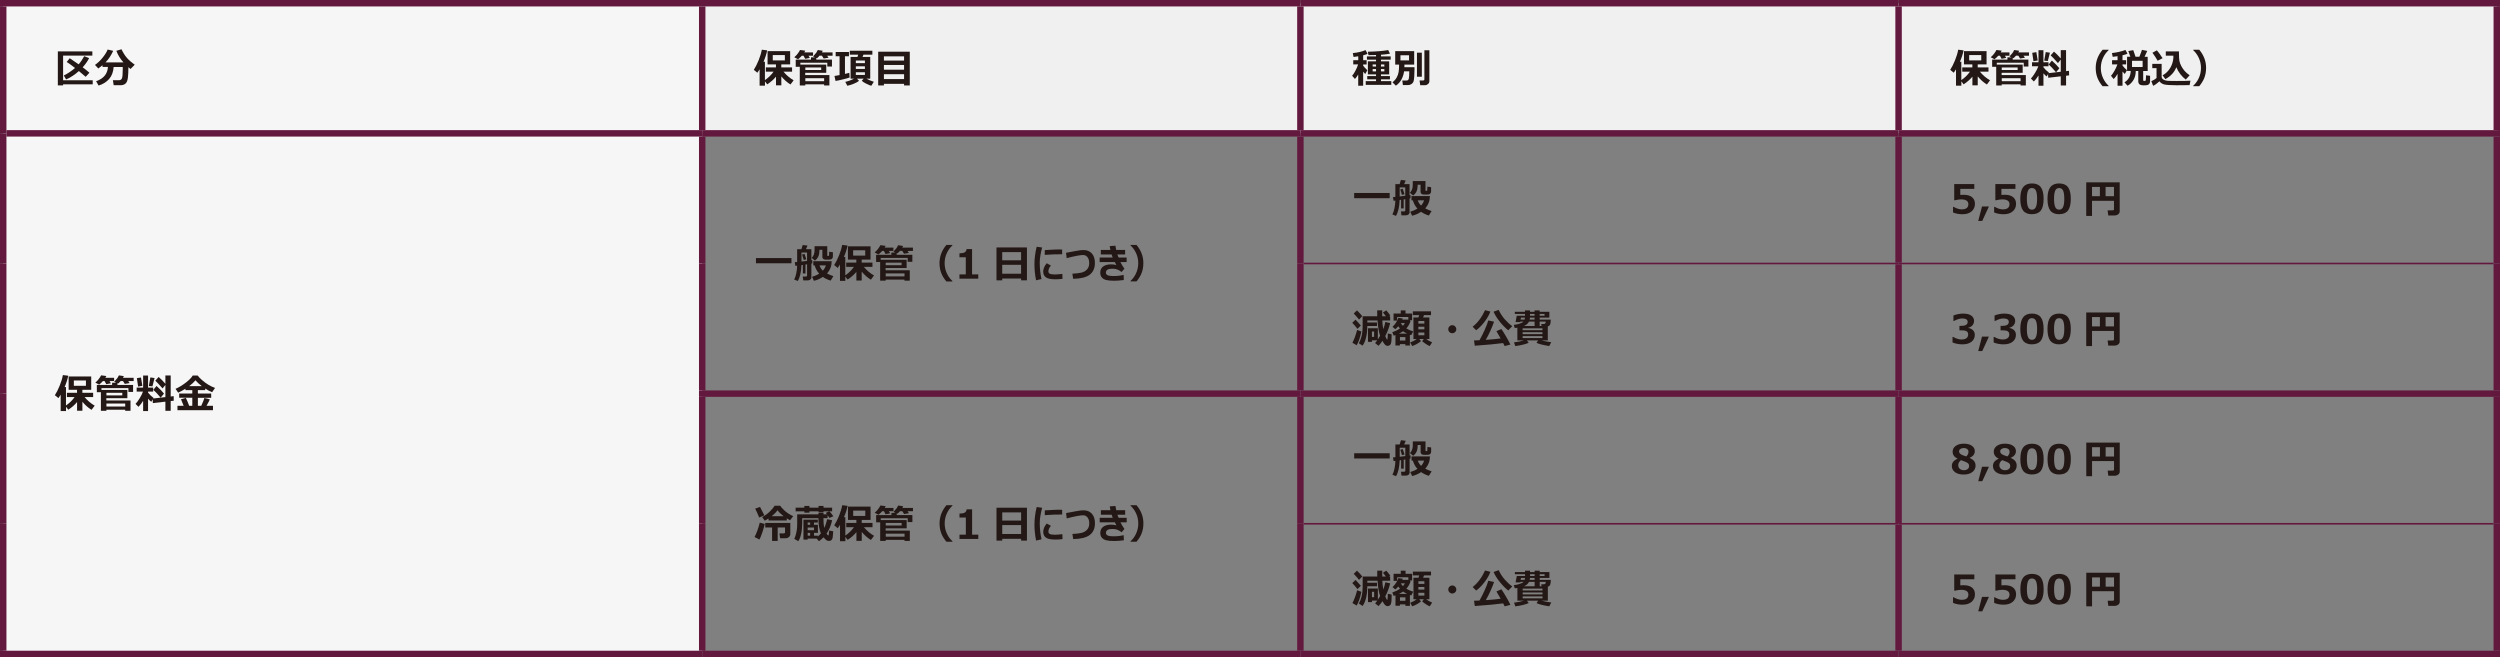 <?xml version="1.0" encoding="UTF-8"?><svg id="_レイヤー_1" xmlns="http://www.w3.org/2000/svg" viewBox="0 0 1102.68 289.84"><rect x="0" y="0" width="1102.68" height="289.84" fill="#808080" stroke="none"/><defs><style>.cls-1{fill:#f0f0f0;}.cls-2{fill:#f6f6f6;}.cls-3{stroke-width:2.84px;}.cls-3,.cls-4{fill:none;stroke:#63183d;stroke-miterlimit:10;}.cls-4{stroke-width:.71px;}.cls-5{fill:#231815;}</style></defs><path class="cls-2" d="M1.42,58.82H309.72v229.61H1.42V58.82ZM1.42,1.42H309.72V58.82H1.42V1.42Z"/><path class="cls-1" d="M837.41,1.42h263.85V58.82h-263.85V1.42Zm-263.85,0h263.85V58.82h-263.85V1.42Zm-263.85,0h263.85V58.82H309.72V1.42Z"/><line class="cls-3" x1="0" y1="1.42" x2="308.3" y2="1.42"/><line class="cls-3" x1="1.42" y1="58.82" x2="1.42" y2="2.84"/><line class="cls-3" x1="308.3" y1="1.42" x2="573.57" y2="1.42"/><line class="cls-3" x1="309.72" y1="57.4" x2="309.72" y2="2.83"/><line class="cls-3" x1="573.57" y1="1.42" x2="837.41" y2="1.42"/><line class="cls-3" x1="573.57" y1="57.4" x2="573.57" y2="2.83"/><line class="cls-3" x1="837.41" y1="1.42" x2="1102.68" y2="1.42"/><line class="cls-3" x1="837.41" y1="57.4" x2="837.41" y2="2.83"/><line class="cls-3" x1="1101.26" y1="57.4" x2="1101.26" y2="2.83"/><line class="cls-3" x1="309.72" y1="116.22" x2="309.72" y2="60.24"/><line class="cls-3" x1="309.72" y1="172.2" x2="309.72" y2="116.22"/><line class="cls-3" x1="309.72" y1="231.02" x2="309.72" y2="175.04"/><line class="cls-3" x1="309.72" y1="287.01" x2="309.72" y2="231.02"/><line class="cls-3" x1="573.57" y1="116.22" x2="573.57" y2="60.24"/><line class="cls-3" x1="837.41" y1="115.87" x2="837.41" y2="60.24"/><line class="cls-3" x1="573.57" y1="172.2" x2="573.57" y2="116.22"/><line class="cls-3" x1="837.41" y1="172.2" x2="837.41" y2="116.57"/><line class="cls-3" x1="573.57" y1="231.02" x2="573.57" y2="175.04"/><line class="cls-3" x1="837.41" y1="230.67" x2="837.41" y2="175.04"/><line class="cls-3" x1="573.57" y1="287.01" x2="573.57" y2="231.02"/><line class="cls-3" x1="837.41" y1="287.01" x2="837.41" y2="231.38"/><line class="cls-3" x1="1.42" y1="116.22" x2="1.42" y2="58.82"/><line class="cls-3" x1="1.42" y1="173.62" x2="1.42" y2="116.22"/><line class="cls-3" x1="1.42" y1="231.02" x2="1.42" y2="173.62"/><line class="cls-3" x1="1.42" y1="287.01" x2="1.42" y2="231.02"/><line class="cls-3" x1="1101.26" y1="116.22" x2="1101.26" y2="60.24"/><line class="cls-3" x1="1101.26" y1="172.2" x2="1101.26" y2="116.22"/><line class="cls-3" x1="1101.26" y1="231.02" x2="1101.26" y2="175.04"/><line class="cls-3" x1="1101.26" y1="287.01" x2="1101.26" y2="231.02"/><line class="cls-3" x1="2.83" y1="58.82" x2="309.72" y2="58.82"/><line class="cls-3" x1="309.72" y1="58.82" x2="573.57" y2="58.82"/><line class="cls-3" x1="573.57" y1="58.82" x2="837.41" y2="58.82"/><line class="cls-3" x1="837.41" y1="58.82" x2="1102.68" y2="58.82"/><line class="cls-4" x1="574.98" y1="116.22" x2="837.41" y2="116.22"/><line class="cls-4" x1="837.41" y1="116.22" x2="1099.84" y2="116.22"/><line class="cls-4" x1="574.98" y1="231.02" x2="837.41" y2="231.02"/><line class="cls-4" x1="837.41" y1="231.02" x2="1099.84" y2="231.02"/><line class="cls-3" x1="0" y1="288.43" x2="309.72" y2="288.43"/><line class="cls-3" x1="309.72" y1="288.43" x2="573.57" y2="288.43"/><line class="cls-3" x1="573.57" y1="288.43" x2="837.41" y2="288.43"/><line class="cls-3" x1="837.41" y1="288.43" x2="1102.68" y2="288.43"/><line class="cls-3" x1="308.3" y1="173.62" x2="573.57" y2="173.62"/><line class="cls-3" x1="573.57" y1="173.62" x2="837.41" y2="173.62"/><line class="cls-3" x1="837.41" y1="173.62" x2="1102.68" y2="173.62"/><g><path class="cls-5" d="M40.89,37.19h-13.06v.47h-2.32v-14.99h15.22v1.84h-12.9v10.88h13.06v1.8Zm-1.58-11.55c-.71,1.41-1.67,2.76-2.85,4.04,1.31,.99,2.31,1.79,2.98,2.4l-1.65,1.8c-.67-.62-1.67-1.47-3-2.54-1.81,1.63-3.69,2.87-5.64,3.7l-1.01-1.74c1.85-.92,3.49-2.03,4.94-3.32-1.41-1.11-2.63-1.99-3.65-2.65l1.31-1.65c1.67,1.11,2.98,2,3.94,2.69,.93-1.05,1.75-2.25,2.46-3.59l2.18,.87Z"/><path class="cls-5" d="M50.13,29.52c-.16,2.2-.82,3.98-2,5.32-1.18,1.34-2.73,2.31-4.65,2.9l-1.08-1.91c3.32-1.17,5.05-3.27,5.2-6.31h-2.37v-.76c-.61,.53-1.23,1.01-1.86,1.45l-1.47-1.58c1.28-.89,2.45-2.01,3.5-3.37,1.06-1.35,1.75-2.49,2.08-3.42l2.45,.58c-.91,2-2.03,3.69-3.38,5.09h7.9c-1.36-1.48-2.4-3.18-3.13-5.1l2.27-.68c.73,1.55,1.54,2.83,2.44,3.85,.9,1.02,2.04,2,3.4,2.97l-1.86,1.88-.93-.8c0,1.8-.07,3.34-.22,4.6s-.49,2.13-1.04,2.62-1.25,.73-2.12,.73h-3.11l-.35-2.21h2.74c.57,0,.98-.25,1.23-.76,.25-.51,.38-1.95,.38-4.33v-.74h-4.01Z"/></g><g><path class="cls-5" d="M337.38,37.79h-2.34v-7.21c-.23,.38-.56,.88-.99,1.5l-1.57-1.28c.71-1.07,1.41-2.46,2.11-4.17,.7-1.71,1.17-3.28,1.42-4.71l2.37,.29c-.32,1.6-.85,3.27-1.61,5.01h.61v8.11c1.51-1.02,2.78-2.26,3.81-3.71h-3.4v-1.89h4.46v-1.32h-3.7v-5.87h9.96v5.87h-3.9v1.32h4.75v1.89h-3.78c1.28,1.55,2.77,2.82,4.46,3.8l-1.38,1.84c-1.45-.88-2.79-2.06-4.04-3.56v3.94h-2.35v-3.83c-1.02,1.25-2.32,2.38-3.88,3.4l-.99-1.33v1.92Zm8.8-11.14v-2.36h-5.33v2.36h5.33Z"/><path class="cls-5" d="M355.18,22.34c-.12,.26-.25,.52-.42,.78h3.85v1.45h-2.02l.6,.98-2.05,.39-.73-1.37h-.74c-.48,.56-1.03,1.08-1.66,1.56l-1.68-.88c1.04-.88,1.89-1.95,2.55-3.21l2.28,.3Zm7.72,.05l-.38,.73h4.7v1.45h-2.41l.64,.89-2.15,.35-.79-1.25h-1.03c-.4,.47-.77,.83-1.09,1.1l-.34-.15v.77h6.91v3.08h-2.06v-1.68h-11.89v.81h11.43v3.63h-9.28v.99h10.67v4.58h-2.34v-.48h-8.3v.48h-2.43v-8.22h-1.79v-3.19h6.74v-.99h1.82l-.92-.39c.78-.85,1.25-1.4,1.42-1.64,.17-.24,.4-.65,.69-1.21l2.18,.34Zm-.69,8.49v-1.13h-7v1.13h7Zm1.29,4.93v-1.33h-8.29v1.33h8.29Z"/><path class="cls-5" d="M374.76,34.16c-.34,.17-1.24,.43-2.71,.79-1.46,.36-2.64,.62-3.51,.76l-.48-2.2c.76-.12,1.51-.25,2.25-.4v-8.3h-1.72v-1.88h5.86v1.88h-1.76v7.79c.83-.18,1.46-.34,1.91-.48l.15,2.02Zm4.14,1.49c-.51,.44-1.31,.88-2.41,1.32s-2.02,.71-2.76,.85l-.9-1.72c1.3-.27,2.59-.74,3.86-1.41h-1.52v-9.58h3.04l.3-1.01h-3.69v-1.72h9.96v1.72h-3.92l-.44,1.01h3.42v9.58h-1.7c.8,.47,1.89,.93,3.27,1.38l-1.1,1.76c-.63-.16-1.39-.47-2.29-.94-.9-.46-1.54-.88-1.92-1.26l.81-.93h-2.91l.89,.97Zm2.59-7.81v-1.13h-4v1.13h4Zm-4,2.57h4v-1.15h-4v1.15Zm4,1.45h-4v1.19h4v-1.19Z"/><path class="cls-5" d="M398.76,36.98h-8.89v.71h-2.52v-14.89h13.93v14.89h-2.52v-.71Zm0-10.26v-1.86h-8.89v1.86h8.89Zm-8.89,4.02h8.89v-2.08h-8.89v2.08Zm0,4.14h8.89v-2.15h-8.89v2.15Z"/></g><g><path class="cls-5" d="M599.1,32.82c-.53,.9-1.02,1.57-1.47,2l-1.25-1.4c.43-.46,.91-1.18,1.44-2.17,.53-.99,.93-1.94,1.2-2.84h-2.14v-1.86h2.21v-1.72c-.87,.15-1.56,.25-2.08,.29l-.32-1.7c2.33-.24,4.2-.69,5.61-1.33l.89,1.67c-.48,.21-1.13,.42-1.93,.62v2.18h1.52v1.86h-1.52v.57c.36,.53,.97,1.19,1.84,1.98l-.93,1.68c-.3-.3-.61-.65-.92-1.03v6.2h-2.18v-4.99Zm14.56,4.6h-11.28v-1.64h4.55v-.79h-3.88v-1.44h3.88v-.74h-3.6v-5.76h3.6v-.73h-4.02v-1.45h4.02v-.61c-1.07,.04-2.18,.06-3.33,.06l-.29-1.51c3.68-.06,6.67-.31,8.98-.73l.79,1.6c-1,.2-2.32,.35-3.97,.47v.72h4.28v1.45h-4.28v.73h3.62v5.76h-3.62v.74h3.95v1.44h-3.95v.79h4.55v1.64Zm-6.73-9h-1.49v.93h1.49v-.93Zm0,2.05h-1.49v1.01h1.49v-1.01Zm3.67-1.12v-.93h-1.49v.93h1.49Zm0,2.13v-1.01h-1.49v1.01h1.49Z"/><path class="cls-5" d="M619.46,28.49c0,.28,0,.67-.03,1.15h4.47c0,.26,0,.53,0,.8,0,1.19-.04,2.33-.12,3.42-.08,1.08-.2,1.82-.35,2.2-.15,.38-.45,.72-.88,1.02-.44,.3-.95,.45-1.54,.45h-2.23l-.27-2.02h1.89c.53,0,.86-.28,.99-.83,.13-.55,.2-1.63,.2-3.23h-2.29c-.14,1.18-.5,2.33-1.08,3.47-.58,1.14-1.42,2.09-2.53,2.87l-1.49-1.47c.78-.65,1.4-1.36,1.84-2.14s.73-1.6,.86-2.47,.2-1.84,.2-2.93v-.29h-1.71v-5.95h8.37v5.95h-4.31Zm2.03-1.84v-2.27h-3.79v2.27h3.79Zm5.64,7.19h-2.15v-10.61h2.15v10.61Zm3.33,2.01c0,.46-.2,.87-.59,1.21-.39,.35-.82,.52-1.29,.52h-2.16l-.29-2.08h1.49c.43,0,.64-.18,.64-.54v-12.79h2.2v13.68Z"/></g><g><path class="cls-5" d="M865.08,37.79h-2.34v-7.21c-.23,.38-.56,.88-.99,1.5l-1.57-1.28c.71-1.07,1.41-2.46,2.11-4.17,.7-1.71,1.17-3.28,1.42-4.71l2.37,.29c-.32,1.6-.85,3.27-1.61,5.01h.61v8.11c1.51-1.02,2.78-2.26,3.81-3.71h-3.4v-1.89h4.46v-1.32h-3.7v-5.87h9.96v5.87h-3.9v1.32h4.75v1.89h-3.78c1.28,1.55,2.77,2.82,4.46,3.8l-1.38,1.84c-1.45-.88-2.79-2.06-4.04-3.56v3.94h-2.35v-3.83c-1.02,1.25-2.32,2.38-3.88,3.4l-.99-1.33v1.92Zm8.8-11.14v-2.36h-5.33v2.36h5.33Z"/><path class="cls-5" d="M882.89,22.34c-.12,.26-.25,.52-.42,.78h3.85v1.45h-2.02l.6,.98-2.05,.39-.73-1.37h-.74c-.48,.56-1.03,1.08-1.66,1.56l-1.68-.88c1.04-.88,1.89-1.95,2.55-3.21l2.28,.3Zm7.72,.05l-.38,.73h4.7v1.45h-2.41l.64,.89-2.15,.35-.79-1.25h-1.03c-.4,.47-.77,.83-1.09,1.1l-.34-.15v.77h6.91v3.08h-2.06v-1.68h-11.89v.81h11.43v3.63h-9.28v.99h10.67v4.58h-2.34v-.48h-8.3v.48h-2.43v-8.22h-1.79v-3.19h6.74v-.99h1.82l-.92-.39c.78-.85,1.25-1.4,1.42-1.64,.17-.24,.4-.65,.69-1.21l2.18,.34Zm-.69,8.49v-1.13h-7v1.13h7Zm1.29,4.93v-1.33h-8.29v1.33h8.29Z"/><path class="cls-5" d="M899.13,33.28c-.62,1.01-1.3,1.89-2.06,2.66l-1.29-1.29c.55-.58,1.16-1.42,1.83-2.5s1.15-2.06,1.44-2.93h-2.78v-1.76h2.85v-5.33h2.18v5.33h2.25v1.76h-2.25v.45c.62,.83,1.42,1.61,2.42,2.34l-.16,.26,5.38-.62v-5.37l-1.24,1.54c-1.63-1.83-2.7-2.97-3.21-3.4l1.47-1.65c.89,.74,1.89,1.75,2.98,3.02v-3.67h2.34v9.26l1.31-.15,.04,2.01-1.34,.16v4.29h-2.34v-4.03l-5.54,.63-.06-1.64-.63,1.07c-.44-.32-.91-.78-1.41-1.38v5.46h-2.18v-4.52Zm-.35-6.61l-1.88,.34c0-.21-.18-1.45-.54-3.72l1.81-.29c.17,.9,.37,2.12,.61,3.67Zm5.38-3.43c-.15,.67-.46,1.89-.93,3.67l-1.59-.15,.67-3.79,1.86,.27Zm4.17,6.87l-1.47,1.77c-1.44-1.68-2.52-2.83-3.24-3.43l1.4-1.72c1.45,1.3,2.56,2.43,3.31,3.38Z"/><path class="cls-5" d="M930.05,38.03h-2.67c-1.01-1.22-1.75-2.41-2.21-3.59-.54-1.34-.81-2.83-.81-4.47,0-2.96,1.01-5.64,3.03-8.04h2.67v.19c-.97,.89-1.76,1.94-2.35,3.15-.73,1.47-1.09,3.04-1.09,4.7s.36,3.25,1.09,4.72c.59,1.21,1.38,2.25,2.35,3.15v.19Z"/><path class="cls-5" d="M933.99,32.58c-.62,1.04-1.19,1.8-1.71,2.28l-1.18-1.42c.46-.48,.97-1.22,1.54-2.22,.56-1,.99-1.94,1.28-2.82h-2.35v-1.86h2.42v-1.75c-.89,.14-1.6,.24-2.14,.28l-.34-1.67c.88-.09,1.92-.26,3.11-.52,1.19-.26,2.14-.55,2.85-.86l.9,1.69c-.59,.24-1.32,.46-2.2,.67v2.17h1.61v1.86h-1.61v.49c.4,.58,1.06,1.26,1.98,2.06l-.97,1.68c-.35-.33-.68-.69-1.01-1.08v6.25h-2.18v-5.23Zm8.03-1.28c0,1.52-.33,2.84-1,3.96s-1.54,1.98-2.62,2.56l-1.34-1.52c1.75-1.06,2.66-2.73,2.74-5h-1.61v-6.27h1.44c-.33-1.03-.63-1.87-.89-2.51l2.18-.41c.27,.69,.61,1.66,1,2.92h1.7c.66-1.66,1.04-2.67,1.13-3.04l2.34,.46-1.18,2.59h1.37v6.27h-1.98v4.04c0,.21,.11,.32,.32,.32h.49c.07,0,.15-.03,.22-.08s.12-.32,.16-.81c.04-.48,.06-.91,.06-1.29v-.29l1.79,.23v2.38c0,.42-.09,.77-.28,1.05-.19,.29-.44,.49-.77,.61-.32,.12-.9,.17-1.73,.17-.96,0-1.61-.16-1.94-.49-.33-.33-.49-.77-.49-1.33v-4.51h-1.13Zm3.03-1.76v-2.72h-4.68v2.72h4.68Z"/><path class="cls-5" d="M966.15,35.59l-.39,1.96c-.09,0-.21,0-.36,0l-5.41,.05c-2.55,0-4.39-.12-5.51-.37-.92-.31-1.59-.76-2.01-1.37-.91,.86-1.83,1.53-2.78,2l-.8-2.07c.84-.32,1.6-.77,2.3-1.37v-4.38h-1.88v-1.88h4.13v5.74c0,.39,.16,.72,.48,.98s.7,.45,1.15,.57c.45,.12,.97,.19,1.58,.22,.61,.03,1.68,.04,3.21,.04,3.23,0,5.33-.04,6.29-.13Zm-12.29-9.92l-2.18,1.12c-.16-.32-.51-.9-1.06-1.74-.55-.84-.96-1.43-1.24-1.78l1.96-1.08c.76,.88,1.59,2.04,2.52,3.49Zm6.06,3.97c-.87,2.23-2.47,3.98-4.83,5.26l-1.22-1.68c1.44-.8,2.57-1.9,3.39-3.31s1.27-2.94,1.37-4.6c-.04-.31-.06-.56-.06-.76h-3.3v-1.89h5.8v.26c0,1.87,.07,3.17,.2,3.9s.42,1.5,.84,2.32c.43,.82,.94,1.56,1.53,2.22,.59,.66,1.31,1.27,2.16,1.84l-1.71,1.88c-.81-.57-1.6-1.35-2.37-2.33-.77-.99-1.37-2.02-1.8-3.11Z"/><path class="cls-5" d="M973.04,29.97c0,1.64-.27,3.13-.81,4.47-.47,1.18-1.21,2.37-2.21,3.59h-2.66v-.19c.97-.89,1.76-1.94,2.34-3.15,.73-1.47,1.09-3.04,1.09-4.72s-.36-3.23-1.09-4.7c-.59-1.21-1.38-2.26-2.34-3.15v-.19h2.66c2.02,2.39,3.03,5.07,3.03,8.04Z"/></g><g><path class="cls-5" d="M29.1,181.3h-2.34v-7.21c-.23,.38-.56,.88-.99,1.5l-1.57-1.28c.71-1.07,1.41-2.46,2.11-4.17s1.17-3.28,1.42-4.71l2.37,.29c-.32,1.6-.85,3.27-1.61,5.01h.61v8.11c1.51-1.02,2.78-2.26,3.81-3.71h-3.4v-1.89h4.46v-1.32h-3.7v-5.87h9.96v5.87h-3.9v1.32h4.75v1.89h-3.78c1.28,1.55,2.77,2.82,4.46,3.8l-1.38,1.84c-1.45-.88-2.79-2.06-4.04-3.56v3.94h-2.35v-3.83c-1.02,1.25-2.32,2.38-3.88,3.4l-.99-1.33v1.92Zm8.8-11.14v-2.36h-5.33v2.36h5.33Z"/><path class="cls-5" d="M46.9,165.85c-.12,.26-.25,.52-.42,.78h3.85v1.45h-2.02l.6,.98-2.05,.39-.73-1.37h-.74c-.48,.56-1.03,1.08-1.66,1.56l-1.68-.88c1.04-.88,1.89-1.95,2.55-3.21l2.28,.3Zm7.73,.05l-.38,.73h4.7v1.45h-2.4l.64,.89-2.15,.35-.79-1.25h-1.03c-.4,.47-.77,.83-1.09,1.1l-.34-.15v.77h6.91v3.08h-2.06v-1.68h-11.89v.81h11.43v3.63h-9.28v.99h10.67v4.58h-2.34v-.48h-8.3v.48h-2.43v-8.22h-1.79v-3.19h6.74v-.99h1.82l-.92-.39c.78-.85,1.25-1.4,1.42-1.64,.17-.24,.4-.65,.69-1.21l2.18,.34Zm-.69,8.49v-1.13h-7v1.13h7Zm1.29,4.93v-1.33h-8.29v1.33h8.29Z"/><path class="cls-5" d="M63.14,176.78c-.62,1.01-1.3,1.89-2.06,2.66l-1.29-1.29c.55-.58,1.16-1.42,1.83-2.5s1.15-2.06,1.44-2.93h-2.78v-1.76h2.85v-5.33h2.18v5.33h2.25v1.76h-2.25v.45c.62,.83,1.42,1.61,2.42,2.34l-.16,.26,5.38-.62v-5.37l-1.24,1.54c-1.63-1.83-2.7-2.97-3.21-3.4l1.47-1.65c.89,.74,1.89,1.75,2.98,3.02v-3.67h2.34v9.26l1.31-.15,.03,2.01-1.34,.16v4.29h-2.34v-4.03l-5.54,.63-.06-1.64-.63,1.07c-.44-.32-.91-.78-1.41-1.38v5.46h-2.18v-4.52Zm-.35-6.61l-1.88,.34c0-.21-.18-1.45-.54-3.72l1.81-.29c.17,.9,.37,2.12,.61,3.67Zm5.38-3.43c-.15,.67-.46,1.89-.93,3.67l-1.59-.15,.67-3.79,1.86,.27Zm4.17,6.87l-1.47,1.77c-1.44-1.68-2.52-2.83-3.24-3.43l1.4-1.72c1.45,1.3,2.56,2.43,3.31,3.38Z"/><path class="cls-5" d="M81,178.99c-.47-1.19-.86-2.15-1.17-2.89l2.13-.61c.48,.96,.98,2.12,1.48,3.49h1.38v-3.54h-5.79v-1.86h5.79v-1.5h-3.03v-.62c-1.05,.66-2.12,1.24-3.2,1.74l-1.16-1.7c1.4-.6,2.88-1.49,4.45-2.68,1.56-1.19,2.6-2.25,3.12-3.18h2.2c.29,.47,.9,1.12,1.84,1.94,.94,.82,1.86,1.51,2.77,2.07,.91,.56,1.93,1.05,3.04,1.46l-1.3,1.89c-.95-.38-1.97-.91-3.04-1.6v.69h-3.23v1.5h5.87v1.86h-5.87v3.54h1.48c.7-1.49,1.17-2.64,1.39-3.45l2.39,.62c-.21,.54-.69,1.48-1.45,2.82h2.85v1.96h-15.67v-1.95h2.73Zm2.46-8.69h5.52c-1.18-.91-2.1-1.76-2.77-2.57-.72,.87-1.64,1.73-2.75,2.57Z"/></g><g><path class="cls-5" d="M349.09,116.12h-15.66v-2.3h15.66v2.3Z"/><path class="cls-5" d="M355.27,120.62h-1.15v-3.78l-.63,.09c-.11,3.07-.65,5.4-1.62,7.01l-1.58-.66c.39-.69,.7-1.62,.93-2.77s.36-2.27,.38-3.33c-.28,.04-.54,.06-.79,.09l-.27-1.63c.23-.01,.58-.04,1.06-.08v-5.63h1.88c.24-.67,.43-1.29,.57-1.86l2.12,.25c-.18,.5-.41,1.03-.7,1.61h2.4v4.88l.41-.08v1.44c-.12,.03-.25,.06-.41,.09v6.09c0,.4-.16,.72-.48,.97-.32,.25-.72,.37-1.21,.37h-1.89l-.22-1.73h1.34c.38,0,.57-.15,.57-.46v-4.92l-.71,.1v3.95Zm-1.76-5.26c.77-.09,1.59-.18,2.46-.29v-3.69h-2.46v3.99Zm2.13-1l-1.13,.3-.73-2.39,1.08-.27,.78,2.35Zm11.73-3.11v1.89c0,.33-.1,.61-.3,.86-.2,.24-.43,.39-.68,.45s-.68,.09-1.3,.09c-.51,0-.92-.02-1.21-.05s-.52-.11-.67-.22c-.15-.11-.27-.26-.36-.44-.09-.18-.13-.38-.13-.6v-3.04h-1.29v.49c0,1.85-.66,3.27-1.97,4.26l-1.44-1.19c.84-.84,1.26-1.99,1.26-3.44v-1.73h5.61v4.03c0,.18,.07,.27,.22,.27h.28c.16,0,.26-.09,.29-.26,.03-.18,.05-.7,.05-1.58l1.65,.22Zm-.52,3.95c-.03,2.12-.72,3.92-2.08,5.41,.78,.44,1.72,.83,2.81,1.19l-1.2,1.97c-1.28-.38-2.43-.93-3.45-1.64-1.2,.82-2.51,1.4-3.94,1.73l-.81-1.76c1.3-.4,2.35-.86,3.16-1.38-.94-.99-1.61-2.21-2.02-3.65h-.61v-1.87h8.15Zm-3.9,4.18c.65-.73,1.09-1.5,1.31-2.31h-2.78c.29,.87,.78,1.63,1.46,2.31Z"/><path class="cls-5" d="M372.83,123.89h-2.34v-7.21c-.23,.38-.56,.88-.99,1.5l-1.57-1.28c.71-1.07,1.41-2.46,2.11-4.17,.7-1.71,1.17-3.28,1.42-4.71l2.37,.29c-.32,1.6-.85,3.27-1.61,5.01h.61v8.11c1.51-1.02,2.78-2.26,3.81-3.71h-3.4v-1.89h4.46v-1.32h-3.7v-5.87h9.96v5.87h-3.9v1.32h4.75v1.89h-3.78c1.28,1.55,2.77,2.82,4.46,3.8l-1.38,1.84c-1.45-.88-2.79-2.06-4.04-3.56v3.94h-2.35v-3.83c-1.02,1.25-2.32,2.38-3.88,3.4l-.99-1.33v1.92Zm8.8-11.14v-2.36h-5.33v2.36h5.33Z"/><path class="cls-5" d="M390.63,108.44c-.12,.26-.25,.52-.42,.78h3.85v1.45h-2.02l.6,.98-2.05,.39-.73-1.37h-.74c-.48,.56-1.03,1.08-1.66,1.56l-1.68-.88c1.04-.88,1.89-1.95,2.55-3.21l2.28,.3Zm7.72,.05l-.38,.73h4.7v1.45h-2.41l.64,.89-2.15,.35-.79-1.25h-1.03c-.4,.47-.77,.83-1.09,1.1l-.34-.15v.77h6.91v3.08h-2.06v-1.68h-11.89v.81h11.43v3.63h-9.28v.99h10.67v4.58h-2.34v-.48h-8.3v.48h-2.43v-8.22h-1.79v-3.19h6.74v-.99h1.82l-.92-.39c.78-.85,1.25-1.4,1.42-1.64,.17-.24,.4-.65,.69-1.21l2.18,.34Zm-.69,8.49v-1.13h-7v1.13h7Zm1.29,4.93v-1.33h-8.29v1.33h8.29Z"/><path class="cls-5" d="M420.08,124.14h-2.67c-1.01-1.22-1.75-2.41-2.21-3.59-.54-1.34-.81-2.83-.81-4.47,0-2.96,1.01-5.64,3.03-8.04h2.67v.19c-.97,.89-1.76,1.94-2.35,3.15-.73,1.47-1.09,3.04-1.09,4.7s.36,3.25,1.09,4.72c.59,1.21,1.38,2.25,2.35,3.15v.19Z"/><path class="cls-5" d="M431.49,122.92h-8.3v-1.9h2.79v-7.54h-2.79v-1.75c1.11-.01,1.89-.17,2.35-.46,.46-.3,.73-.77,.8-1.41h2.41v11.16h2.73v1.9Z"/><path class="cls-5" d="M450.37,122.85h-8.32v.8h-2.53v-14.51h13.43v14.51h-2.57v-.8Zm0-8.04v-3.61h-8.32v3.61h8.32Zm-8.32,5.92h8.32v-3.93h-8.32v3.93Z"/><path class="cls-5" d="M459.66,109.17c-.71,2.65-1.06,4.88-1.06,6.69,0,2.49,.26,4.89,.77,7.22l-2.39,.54c-.48-2.4-.72-4.76-.72-7.07,0-2.45,.33-5.02,.98-7.72l2.42,.34Zm8.98,13.82c-1.18,.13-2.18,.2-3.02,.2-2.12,0-3.56-.29-4.33-.88-.77-.58-1.16-1.42-1.16-2.5,0-1.25,.52-2.49,1.56-3.7l1.83,1.02c-.74,.87-1.11,1.73-1.11,2.6,0,.41,.19,.73,.57,.97,.38,.24,1.17,.36,2.37,.36,.61,0,1.68-.08,3.22-.25l.07,2.18Zm-.16-10.84h-.58c-.61-.02-1.61,0-3.01,.04s-2.76,.12-4.07,.23v-2.11c3.12-.19,5.28-.29,6.48-.29,.48,0,.87,.02,1.18,.05v2.08Z"/><path class="cls-5" d="M473.34,122.99l-.35-2.27c1.67-.08,3.02-.24,4.04-.49,1.02-.25,1.84-.73,2.46-1.43,.62-.7,.93-1.62,.93-2.75s-.25-1.95-.74-2.6c-.5-.65-1.16-.97-1.99-.97-1.24,0-3.65,.46-7.21,1.38l-.29-2.36,4.46-.83c1.4-.26,2.49-.39,3.27-.39,1.52,0,2.74,.5,3.65,1.5,.91,1,1.36,2.4,1.36,4.18,0,2.28-.75,4.01-2.26,5.18-1.51,1.17-3.95,1.78-7.32,1.83Z"/><path class="cls-5" d="M495.96,118.49l-1.26,1.49c-1.21-.97-2.45-1.45-3.73-1.45-.69,0-1.26,.04-1.71,.12-.45,.08-.81,.25-1.08,.52-.27,.27-.41,.63-.41,1.09,0,.99,.99,1.48,2.97,1.48h.74s.15,0,.15,0c.23,0,.62-.02,1.19-.05,.57-.03,1.5-.17,2.79-.43l.07,2.25c-1.65,.21-3.08,.32-4.28,.32-1.56,0-2.75-.12-3.57-.35-.82-.23-1.45-.62-1.89-1.16s-.65-1.22-.65-2.06c0-1.2,.43-2.11,1.29-2.73,.86-.62,2.03-.93,3.5-.93,.8,0,1.58,.1,2.33,.31-.24-.36-.47-.8-.68-1.32h-6.7v-2.01h5.74c-.18-.4-.34-.85-.48-1.35h-4.74v-2h4.22c-.12-.46-.22-1.02-.32-1.67l2.53-.19c.11,.76,.22,1.38,.33,1.86h3.95v2h-3.43c.13,.42,.32,.87,.55,1.35h3.55v2.01h-2.76c.61,1.18,1.21,2.15,1.78,2.92Z"/><path class="cls-5" d="M504.3,116.07c0,1.64-.27,3.13-.81,4.47-.47,1.18-1.21,2.37-2.21,3.59h-2.66v-.19c.97-.89,1.76-1.94,2.34-3.15,.73-1.47,1.09-3.04,1.09-4.72s-.36-3.23-1.09-4.7c-.59-1.21-1.38-2.26-2.34-3.15v-.19h2.66c2.02,2.39,3.03,5.07,3.03,8.04Z"/></g><g><path class="cls-5" d="M612.94,87.42h-15.66v-2.3h15.66v2.3Z"/><path class="cls-5" d="M619.12,91.91h-1.15v-3.78l-.63,.09c-.11,3.07-.65,5.4-1.62,7.01l-1.58-.66c.39-.69,.7-1.62,.93-2.77s.36-2.27,.38-3.33c-.28,.04-.54,.06-.79,.09l-.27-1.63c.23-.01,.58-.04,1.06-.08v-5.63h1.88c.24-.67,.43-1.29,.57-1.86l2.12,.25c-.18,.5-.41,1.03-.7,1.61h2.4v4.88l.41-.08v1.44c-.12,.03-.25,.06-.41,.09v6.09c0,.4-.16,.72-.48,.97-.32,.25-.72,.37-1.21,.37h-1.89l-.22-1.73h1.34c.38,0,.57-.15,.57-.46v-4.92l-.71,.1v3.95Zm-1.76-5.26c.77-.09,1.59-.18,2.46-.29v-3.69h-2.46v3.99Zm2.13-1l-1.13,.3-.73-2.39,1.08-.27,.78,2.35Zm11.73-3.11v1.89c0,.33-.1,.61-.3,.86-.2,.24-.43,.39-.68,.45s-.68,.09-1.3,.09c-.51,0-.92-.02-1.21-.05s-.52-.11-.67-.22c-.15-.11-.27-.26-.36-.44-.09-.18-.13-.38-.13-.6v-3.04h-1.29v.49c0,1.85-.66,3.27-1.97,4.26l-1.44-1.19c.84-.84,1.26-1.99,1.26-3.44v-1.73h5.61v4.03c0,.18,.07,.27,.22,.27h.28c.16,0,.26-.09,.29-.26,.03-.18,.05-.7,.05-1.58l1.65,.22Zm-.52,3.95c-.03,2.12-.72,3.92-2.08,5.41,.78,.44,1.72,.83,2.81,1.19l-1.2,1.97c-1.28-.38-2.43-.93-3.45-1.64-1.2,.82-2.51,1.4-3.94,1.73l-.81-1.76c1.3-.4,2.35-.86,3.16-1.38-.94-.99-1.61-2.21-2.02-3.65h-.61v-1.87h8.15Zm-3.9,4.18c.65-.73,1.09-1.5,1.31-2.31h-2.78c.29,.87,.78,1.63,1.46,2.31Z"/></g><g><path class="cls-5" d="M861.42,93.71v-2.47h.29c1.26,.74,2.45,1.11,3.57,1.11,1.94,0,2.91-.78,2.91-2.34,0-.66-.27-1.17-.8-1.53s-1.33-.54-2.38-.54c-.71,0-1.63,.13-2.74,.39h-.32v-7.15h8.86v2.12h-6.18v2.67c.66-.04,1.15-.06,1.46-.06,1.63,0,2.87,.35,3.72,1.06,.85,.71,1.28,1.68,1.28,2.93,0,1.37-.49,2.48-1.47,3.33-.98,.84-2.31,1.27-3.99,1.27-1.54,0-2.94-.26-4.2-.78Z"/><path class="cls-5" d="M877.25,91.07l-2.94,6.38h-1.77l1.66-6.38h3.05Z"/><path class="cls-5" d="M879.56,93.71v-2.47h.29c1.26,.74,2.45,1.11,3.57,1.11,1.94,0,2.91-.78,2.91-2.34,0-.66-.27-1.17-.8-1.53s-1.33-.54-2.38-.54c-.71,0-1.63,.13-2.74,.39h-.32v-7.15h8.86v2.12h-6.18v2.67c.66-.04,1.15-.06,1.46-.06,1.63,0,2.87,.35,3.72,1.06,.85,.71,1.28,1.68,1.28,2.93,0,1.37-.49,2.48-1.47,3.33-.98,.84-2.31,1.27-3.99,1.27-1.54,0-2.94-.26-4.2-.78Z"/><path class="cls-5" d="M896.24,94.49c-1.77,0-3.07-.54-3.9-1.61-.83-1.08-1.24-2.8-1.24-5.18s.42-4.07,1.25-5.16c.83-1.08,2.13-1.63,3.89-1.63s3.06,.54,3.89,1.62,1.25,2.8,1.25,5.15-.41,4.12-1.24,5.19c-.83,1.07-2.12,1.6-3.9,1.6Zm0-11.56c-.81,0-1.39,.38-1.73,1.14-.35,.76-.52,1.97-.52,3.64s.18,2.87,.54,3.63c.36,.76,.93,1.14,1.72,1.14s1.36-.39,1.72-1.16c.36-.77,.54-1.98,.54-3.63s-.17-2.87-.52-3.62c-.35-.75-.93-1.13-1.73-1.13Z"/><path class="cls-5" d="M908.23,94.49c-1.77,0-3.07-.54-3.9-1.61-.83-1.08-1.24-2.8-1.24-5.18s.42-4.07,1.25-5.16c.83-1.08,2.13-1.63,3.89-1.63s3.06,.54,3.89,1.62,1.25,2.8,1.25,5.15-.41,4.12-1.24,5.19c-.83,1.07-2.12,1.6-3.9,1.6Zm0-11.56c-.81,0-1.39,.38-1.73,1.14-.35,.76-.52,1.97-.52,3.64s.18,2.87,.54,3.63c.36,.76,.93,1.14,1.72,1.14s1.36-.39,1.72-1.16c.36-.77,.54-1.98,.54-3.63s-.17-2.87-.52-3.62c-.35-.75-.93-1.13-1.73-1.13Z"/><path class="cls-5" d="M932.42,88.57h-9.69v6.66h-2.55v-14.81h14.76v12.79c0,.54-.23,.98-.68,1.32-.46,.34-.99,.51-1.62,.51h-2.75l-.28-2.28h2.25c.38,0,.56-.16,.56-.48v-3.72Zm-9.69-2.02h3.47v-4.09h-3.47v4.09Zm5.99,0h3.7v-4.09h-3.7v4.09Z"/></g><g><path class="cls-5" d="M600.24,143.56l-1.52,1.49c-.74-1-1.5-1.89-2.28-2.67l1.45-1.41c.57,.59,1.35,1.45,2.34,2.59Zm.22,2.66c-.58,2.71-1.27,4.72-2.07,6.06l-1.88-1.1c.8-1.52,1.49-3.4,2.07-5.65l1.88,.69Zm.39-6.76l-1.43,1.51c-.33-.5-1.1-1.39-2.33-2.68l1.42-1.39c1.02,.99,1.8,1.84,2.34,2.56Zm6.61,10.65h-2.32v.67h-1.77v-5.99h4.36v4.93c.35-.5,.67-1.04,.99-1.62-.59-1.74-.97-3.98-1.12-6.75h-4.52v.87h4.26v1.57h-4.26c-.03,3.89-.72,6.78-2.08,8.67l-1.65-1.06c1.11-1.98,1.67-4.41,1.67-7.27v-4.64h6.43v-2.6h2.21v2.6s1.61,0,1.61,0c-.43-.62-.86-1.17-1.29-1.67l1.44-.93c.54,.56,1.13,1.3,1.79,2.21l-.57,.39h.52v1.86h-3.47c.05,1.25,.2,2.54,.44,3.88,.42-1.14,.71-2.21,.9-3.21l2.13,.47c-.43,1.9-1.15,3.82-2.16,5.76,.13,.31,.26,.61,.41,.92,.15,.31,.24,.48,.28,.52,.04,.04,.09,.06,.16,.06,.04,0,.07-.02,.09-.05,.03-.03,.06-.3,.11-.8s.07-1.1,.07-1.81l1.68,.35v.38c0,1.22-.04,2.19-.12,2.89-.08,.71-.28,1.19-.6,1.45-.31,.26-.65,.39-1.01,.39-.38,0-.73-.13-1.05-.38-.32-.26-.74-.86-1.27-1.81-.54,.81-1.12,1.53-1.74,2.16l-1.49-1.2c.35-.4,.67-.81,.97-1.23Zm-1.38-1.52v-2.37h-.96v2.37h.96Z"/><path class="cls-5" d="M619.87,151.79h-2.4v.59h-1.98v-4.61l-.78,.29-.61-1.52c1.37-.48,2.49-1.04,3.37-1.66-.28-.31-.53-.64-.74-.98-.42,.51-.85,.94-1.32,1.31l-1.21-1.06c.63-.59,1.18-1.26,1.64-2,.47-.74,.77-1.39,.91-1.95l1.94,.27-.17,.5h2.65v-1.14h-4.92v1.58h-1.59v-3.11h3.17v-1.38h2.11v1.38h2.89v2.92h-1.05l.37,.41c-.42,1.27-1.04,2.35-1.87,3.24,.75,.48,1.77,.91,3.05,1.31l-.88,1.66-.59-.19v4.77h-2v-.61Zm-2.86-4.65h3.62c-.64-.3-1.23-.64-1.76-1.01-.52,.34-1.14,.68-1.87,1.01Zm.47,3.06h2.4v-1.54h-2.4v1.54Zm1.3-6.48c.37-.42,.66-.83,.88-1.22h-1.79c.25,.43,.55,.84,.91,1.22Zm7.97,6.73c-.48,.45-1.1,.88-1.85,1.29-.75,.41-1.43,.7-2.03,.88l-.88-1.61c.97-.29,1.94-.79,2.9-1.5h-1.46v-9.48h2.21c.09-.29,.18-.64,.29-1.05h-2.77v-1.66h8.02v1.66h-3.08l-.42,1.05h2.78v9.48h-1.46c.77,.58,1.66,1.07,2.66,1.47l-1.05,1.66c-.51-.2-1.1-.53-1.78-.98-.68-.45-1.2-.86-1.57-1.22l.75-.93h-2.04l.8,.95Zm1.49-7.72v-1.15h-2.64v1.15h2.64Zm-2.64,2.52h2.64v-1.15h-2.64v1.15Zm2.64,1.42h-2.64v1.22h2.64v-1.22Z"/><path class="cls-5" d="M642.33,145.21c0,.49-.17,.91-.52,1.25s-.76,.52-1.25,.52-.91-.17-1.25-.52c-.35-.35-.52-.76-.52-1.25s.17-.91,.52-1.25c.35-.35,.76-.52,1.25-.52s.91,.17,1.25,.52,.52,.76,.52,1.25Z"/><path class="cls-5" d="M657.37,137.39c-.51,1.42-1.35,2.91-2.52,4.46-1.17,1.55-2.42,2.82-3.75,3.82l-1.57-1.56c2.17-1.66,4-4.09,5.49-7.3l2.34,.59Zm5.65,13.93c-2.82,.38-7,.77-12.53,1.17l-.35-2.34c.58,0,1.39-.03,2.41-.08,.74-1.27,1.5-2.78,2.28-4.5,.78-1.73,1.31-3.14,1.61-4.23l2.55,.54c-.36,1.07-.88,2.38-1.58,3.94-.69,1.55-1.39,2.91-2.09,4.08,2.79-.2,4.98-.4,6.57-.62-.89-1.61-1.51-2.69-1.86-3.22l2.18-.95c.47,.63,1.19,1.79,2.17,3.46,.98,1.67,1.58,2.81,1.8,3.41l-2.52,.66c-.09-.22-.31-.65-.66-1.31Zm3.99-7.47l-1.77,1.83c-1.39-1.12-2.68-2.45-3.87-3.97-1.19-1.52-2.06-2.93-2.6-4.23l2.25-.81c.72,1.56,1.63,2.96,2.72,4.2,1.09,1.23,2.18,2.23,3.28,2.99Z"/><path class="cls-5" d="M674.26,151.18c-.54,.29-1.41,.58-2.6,.86-1.19,.28-2.3,.48-3.31,.61l-.56-1.64c1.57-.18,3.02-.46,4.33-.86h-2.86v-5.6c-.4,.06-.79,.11-1.15,.15l-.42-1.42c.85-.08,1.7-.24,2.53-.51,.83-.26,1.42-.57,1.75-.93h-1.4l-.05,.23h-2.05l.53-2.82h3.63v-.78h-4.48v-.94h4.48v-.63h2.21v.63h2.02v-.63h2.25v.63h4.27v2.57h-4.27v.86h4.88c0,.92-.08,1.62-.25,2.08-.16,.47-.51,.78-1.05,.94v6.16h-2.85c1.28,.33,2.73,.6,4.37,.8l-.9,1.7c-2.9-.48-4.77-.96-5.6-1.44l.72-1.06h-4.98l.82,1.03Zm-3.57-10.22h1.78c.08-.24,.12-.53,.14-.86h-1.76l-.16,.86Zm.9,4.67h8.74v-.81h-8.74v.81Zm0,1.74h8.74v-.85h-8.74v.85Zm8.74,.88h-8.74v.86h8.74v-.86Zm-8.18-4.46h4.71v-1.95h-2.46c-.41,.85-1.16,1.5-2.24,1.95Zm2.55-2.83h2.15v-.86h-2.03c-.02,.31-.06,.59-.12,.86Zm.14-1.7h2.02v-.78h-2.02v.78Zm4.27,0h2.14v-.78h-2.14v.78Zm0,4.53h.84l-.18-.88h.94c.28,0,.52-.06,.74-.17,.22-.12,.32-.41,.32-.89h-2.66v1.95Z"/></g><g><path class="cls-5" d="M861.2,151.07v-2.46h.28c1.32,.76,2.56,1.13,3.71,1.13,.91,0,1.62-.19,2.14-.57,.51-.38,.77-.93,.77-1.66,0-.58-.2-1.02-.6-1.34-.4-.31-1.23-.47-2.49-.47h-.76v-1.96h.72c1.94,0,2.91-.59,2.91-1.77,0-.5-.21-.87-.62-1.13s-1.01-.38-1.77-.38c-1.03,0-2.24,.37-3.63,1.11h-.26v-2.43c1.46-.55,2.88-.82,4.23-.82,1.6,0,2.82,.29,3.64,.88,.82,.59,1.23,1.37,1.23,2.34,0,.73-.23,1.36-.68,1.91-.46,.54-1.06,.91-1.83,1.09v.12c.87,.16,1.56,.49,2.07,1.02,.51,.52,.76,1.2,.76,2.02,0,1.27-.48,2.28-1.45,3.04-.97,.76-2.28,1.14-3.94,1.14s-3.07-.27-4.41-.82Z"/><path class="cls-5" d="M877.25,148.47l-2.94,6.38h-1.77l1.66-6.38h3.05Z"/><path class="cls-5" d="M879.34,151.07v-2.46h.28c1.32,.76,2.56,1.13,3.71,1.13,.91,0,1.62-.19,2.14-.57,.51-.38,.77-.93,.77-1.66,0-.58-.2-1.02-.6-1.34-.4-.31-1.23-.47-2.49-.47h-.76v-1.96h.72c1.94,0,2.91-.59,2.91-1.77,0-.5-.21-.87-.62-1.13s-1.01-.38-1.77-.38c-1.03,0-2.24,.37-3.63,1.11h-.26v-2.43c1.46-.55,2.88-.82,4.23-.82,1.6,0,2.82,.29,3.64,.88,.82,.59,1.23,1.37,1.23,2.34,0,.73-.23,1.36-.68,1.91-.46,.54-1.06,.91-1.83,1.09v.12c.87,.16,1.56,.49,2.07,1.02,.51,.52,.76,1.2,.76,2.02,0,1.27-.48,2.28-1.45,3.04-.97,.76-2.28,1.14-3.94,1.14s-3.07-.27-4.41-.82Z"/><path class="cls-5" d="M896.24,151.89c-1.77,0-3.07-.54-3.9-1.61-.83-1.08-1.24-2.8-1.24-5.18s.42-4.07,1.25-5.16c.83-1.08,2.13-1.63,3.89-1.63s3.06,.54,3.89,1.62,1.25,2.8,1.25,5.15-.41,4.12-1.24,5.19c-.83,1.07-2.12,1.6-3.9,1.6Zm0-11.56c-.81,0-1.39,.38-1.73,1.14-.35,.76-.52,1.97-.52,3.64s.18,2.87,.54,3.63c.36,.76,.93,1.14,1.72,1.14s1.36-.39,1.72-1.16c.36-.77,.54-1.98,.54-3.63s-.17-2.87-.52-3.62c-.35-.75-.93-1.13-1.73-1.13Z"/><path class="cls-5" d="M908.23,151.89c-1.77,0-3.07-.54-3.9-1.61-.83-1.08-1.24-2.8-1.24-5.18s.42-4.07,1.25-5.16c.83-1.08,2.13-1.63,3.89-1.63s3.06,.54,3.89,1.62,1.25,2.8,1.25,5.15-.41,4.12-1.24,5.19c-.83,1.07-2.12,1.6-3.9,1.6Zm0-11.56c-.81,0-1.39,.38-1.73,1.14-.35,.76-.52,1.97-.52,3.64s.18,2.87,.54,3.63c.36,.76,.93,1.14,1.72,1.14s1.36-.39,1.72-1.16c.36-.77,.54-1.98,.54-3.63s-.17-2.87-.52-3.62c-.35-.75-.93-1.13-1.73-1.13Z"/><path class="cls-5" d="M932.42,145.97h-9.69v6.66h-2.55v-14.81h14.76v12.79c0,.54-.23,.98-.68,1.32-.46,.34-.99,.51-1.62,.51h-2.75l-.28-2.28h2.25c.38,0,.56-.16,.56-.48v-3.72Zm-9.69-2.02h3.47v-4.09h-3.47v4.09Zm5.99,0h3.7v-4.09h-3.7v4.09Z"/></g><g><path class="cls-5" d="M337.29,231.12c-.17,.92-.51,2.13-1.02,3.63-.51,1.5-.95,2.57-1.31,3.22l-2.16-1.12c.39-.63,.8-1.57,1.25-2.82,.44-1.25,.8-2.42,1.07-3.52l2.18,.61Zm-.16-3.83l-2.27,.98c-.67-1.66-1.27-2.96-1.77-3.92l2.13-.76c.24,.4,.88,1.64,1.91,3.7Zm9.89,2.27h-8.03v-.87c-.62,.41-1.19,.74-1.69,.98l-1.12-1.62c1.26-.65,2.39-1.47,3.39-2.46,1-.99,1.7-1.83,2.09-2.54h2.46c.24,.47,.87,1.18,1.89,2.13,1.02,.95,2.3,1.78,3.85,2.49l-1.4,1.83c-.5-.28-.98-.56-1.44-.86v.91Zm-4,9.04h-2.48v-5.95h-3.01v-1.99h11.05v4.93c0,.5-.2,.92-.59,1.28-.4,.35-.88,.53-1.47,.53h-2.44l-.3-2.14h2c.1,0,.21-.04,.32-.13,.11-.09,.16-.19,.16-.32v-2.15h-3.24v5.95Zm-2.63-10.92h5.23c-1.17-.89-2.06-1.77-2.68-2.64-.57,.85-1.42,1.73-2.55,2.64Z"/><path class="cls-5" d="M360.2,237.55h-3.95v.46h-1.87v-8.79h6.33v1.25h-1.69v1h1.74v3.55h-1.72v1.25h1.67v.37c.55-.47,1.01-.93,1.39-1.38-.73-1.5-1.1-3.73-1.13-6.7h-7.15v2.29c0,1.74-.16,3.31-.48,4.72-.32,1.4-.74,2.45-1.25,3.13l-1.77-1.03c.24-.44,.46-1.01,.65-1.7,.19-.69,.35-1.41,.47-2.18,.12-.76,.18-1.66,.18-2.68v-4.26h9.39v-.57h2.21v.57h1.52c-.17-.24-.34-.46-.51-.66l1.57-.66c.54,.49,1.13,1.21,1.77,2.18l-1.7,.74c-.13-.23-.41-.63-.84-1.2v1.28h-1.83c0,1.83,.13,3.28,.38,4.34,.36-.68,.79-1.97,1.29-3.87l2.16,.46c-.43,2.13-1.24,4.1-2.45,5.91,.15,.25,.29,.44,.43,.59,.14,.14,.23,.22,.29,.22,.11,0,.18-.07,.22-.21,.04-.14,.11-.8,.21-1.97l1.79,.34c-.08,1.28-.16,2.17-.24,2.67-.08,.5-.25,.89-.51,1.16-.26,.27-.63,.41-1.11,.41-.38,0-.73-.09-1.06-.27-.32-.18-.78-.62-1.36-1.3-.5,.5-1.17,1.06-2.01,1.7l-1.04-1.18Zm6.83-12.03h-3.8v.52h-2.19v-.52h-4.02v.61h-2.25v-.61h-3.83v-1.61h3.83v-.76h2.25v.76h4.02v-.76h2.19v.76h3.8v1.61Zm-9.71,4.95h-1.07v1h1.07v-1Zm-1.07,2.2v1.19h2.79v-1.19h-2.79Zm0,3.61h1.07v-1.25h-1.07v1.25Z"/><path class="cls-5" d="M372.85,238.7h-2.34v-7.21c-.23,.38-.56,.88-.99,1.5l-1.57-1.28c.71-1.07,1.41-2.46,2.11-4.17,.7-1.71,1.17-3.28,1.42-4.71l2.37,.29c-.32,1.6-.85,3.27-1.61,5.01h.61v8.11c1.51-1.02,2.78-2.26,3.81-3.71h-3.4v-1.89h4.46v-1.32h-3.7v-5.87h9.96v5.87h-3.9v1.32h4.75v1.89h-3.78c1.28,1.55,2.77,2.82,4.46,3.8l-1.38,1.84c-1.45-.88-2.79-2.06-4.04-3.56v3.94h-2.35v-3.83c-1.02,1.25-2.32,2.38-3.88,3.4l-.99-1.33v1.92Zm8.8-11.14v-2.36h-5.33v2.36h5.33Z"/><path class="cls-5" d="M390.65,223.25c-.12,.26-.25,.52-.42,.78h3.85v1.45h-2.02l.6,.98-2.05,.39-.73-1.37h-.74c-.48,.56-1.03,1.08-1.66,1.56l-1.68-.88c1.04-.88,1.89-1.95,2.55-3.21l2.28,.3Zm7.72,.05l-.38,.73h4.7v1.45h-2.41l.64,.89-2.15,.35-.79-1.25h-1.03c-.4,.47-.77,.83-1.09,1.1l-.34-.15v.77h6.91v3.08h-2.06v-1.68h-11.89v.81h11.43v3.63h-9.28v.99h10.67v4.58h-2.34v-.48h-8.3v.48h-2.43v-8.22h-1.79v-3.19h6.74v-.99h1.82l-.92-.39c.78-.85,1.25-1.4,1.42-1.64,.17-.24,.4-.65,.69-1.21l2.18,.34Zm-.69,8.49v-1.13h-7v1.13h7Zm1.29,4.93v-1.33h-8.29v1.33h8.29Z"/><path class="cls-5" d="M420.1,238.94h-2.67c-1.01-1.22-1.75-2.41-2.21-3.59-.54-1.34-.81-2.83-.81-4.47,0-2.96,1.01-5.64,3.03-8.04h2.67v.19c-.97,.89-1.76,1.94-2.35,3.15-.73,1.47-1.09,3.04-1.09,4.7s.36,3.25,1.09,4.72c.59,1.21,1.38,2.25,2.35,3.15v.19Z"/><path class="cls-5" d="M431.51,237.72h-8.3v-1.9h2.79v-7.54h-2.79v-1.75c1.11-.01,1.89-.17,2.35-.46,.46-.3,.73-.77,.8-1.41h2.41v11.16h2.73v1.9Z"/><path class="cls-5" d="M450.38,237.65h-8.32v.8h-2.53v-14.51h13.43v14.51h-2.57v-.8Zm0-8.04v-3.61h-8.32v3.61h8.32Zm-8.32,5.92h8.32v-3.93h-8.32v3.93Z"/><path class="cls-5" d="M459.67,223.97c-.71,2.65-1.06,4.88-1.06,6.69,0,2.49,.26,4.89,.77,7.22l-2.39,.54c-.48-2.4-.72-4.76-.72-7.07,0-2.45,.33-5.02,.98-7.72l2.42,.34Zm8.98,13.82c-1.18,.13-2.18,.2-3.02,.2-2.12,0-3.56-.29-4.33-.88-.77-.58-1.16-1.42-1.16-2.5,0-1.25,.52-2.49,1.56-3.7l1.83,1.02c-.74,.87-1.11,1.73-1.11,2.6,0,.41,.19,.73,.57,.97,.38,.24,1.17,.36,2.37,.36,.61,0,1.68-.08,3.22-.25l.07,2.18Zm-.16-10.84h-.58c-.61-.02-1.61,0-3.01,.04s-2.76,.12-4.07,.23v-2.11c3.12-.19,5.28-.29,6.48-.29,.48,0,.87,.02,1.18,.05v2.08Z"/><path class="cls-5" d="M473.36,237.79l-.35-2.27c1.67-.08,3.02-.24,4.04-.49,1.02-.25,1.84-.73,2.46-1.43,.62-.7,.93-1.62,.93-2.75s-.25-1.95-.74-2.6c-.5-.65-1.16-.97-1.99-.97-1.24,0-3.65,.46-7.21,1.38l-.29-2.36,4.46-.83c1.4-.26,2.49-.39,3.27-.39,1.52,0,2.74,.5,3.65,1.5,.91,1,1.36,2.4,1.36,4.18,0,2.28-.75,4.01-2.26,5.18-1.51,1.17-3.95,1.78-7.32,1.83Z"/><path class="cls-5" d="M495.98,233.29l-1.26,1.49c-1.21-.97-2.45-1.45-3.73-1.45-.69,0-1.26,.04-1.71,.12-.45,.08-.81,.25-1.08,.52-.27,.27-.41,.63-.41,1.09,0,.99,.99,1.48,2.97,1.48h.74s.15,0,.15,0c.23,0,.62-.02,1.19-.05,.57-.03,1.5-.17,2.79-.43l.07,2.25c-1.65,.21-3.08,.32-4.28,.32-1.56,0-2.75-.12-3.57-.35-.82-.23-1.45-.62-1.89-1.16s-.65-1.22-.65-2.06c0-1.2,.43-2.11,1.29-2.73,.86-.62,2.03-.93,3.5-.93,.8,0,1.58,.1,2.33,.31-.24-.36-.47-.8-.68-1.32h-6.7v-2.01h5.74c-.18-.4-.34-.85-.48-1.35h-4.74v-2h4.22c-.12-.46-.22-1.02-.32-1.67l2.53-.19c.11,.76,.22,1.38,.33,1.86h3.95v2h-3.43c.13,.42,.32,.87,.55,1.35h3.55v2.01h-2.76c.61,1.18,1.21,2.15,1.78,2.92Z"/><path class="cls-5" d="M504.32,230.88c0,1.64-.27,3.13-.81,4.47-.47,1.18-1.21,2.37-2.21,3.59h-2.66v-.19c.97-.89,1.76-1.94,2.34-3.15,.73-1.47,1.09-3.04,1.09-4.72s-.36-3.23-1.09-4.7c-.59-1.21-1.38-2.26-2.34-3.15v-.19h2.66c2.02,2.39,3.03,5.07,3.03,8.04Z"/></g><g><path class="cls-5" d="M612.95,202.22h-15.66v-2.3h15.66v2.3Z"/><path class="cls-5" d="M619.14,206.72h-1.15v-3.78l-.63,.09c-.11,3.07-.65,5.4-1.62,7.01l-1.58-.66c.39-.69,.7-1.62,.93-2.77s.36-2.27,.38-3.33c-.28,.04-.54,.06-.79,.09l-.27-1.63c.23-.01,.58-.04,1.06-.08v-5.63h1.88c.24-.67,.43-1.29,.57-1.86l2.12,.25c-.18,.5-.41,1.03-.7,1.61h2.4v4.88l.41-.08v1.44c-.12,.03-.25,.06-.41,.09v6.09c0,.4-.16,.72-.48,.97-.32,.25-.72,.37-1.21,.37h-1.89l-.22-1.73h1.34c.38,0,.57-.15,.57-.46v-4.92l-.71,.1v3.95Zm-1.76-5.26c.77-.09,1.59-.18,2.46-.29v-3.69h-2.46v3.99Zm2.13-1l-1.13,.3-.73-2.39,1.08-.27,.78,2.35Zm11.73-3.11v1.89c0,.33-.1,.61-.3,.86-.2,.24-.43,.39-.68,.45s-.68,.09-1.3,.09c-.51,0-.92-.02-1.21-.05s-.52-.11-.67-.22c-.15-.11-.27-.26-.36-.44-.09-.18-.13-.38-.13-.6v-3.04h-1.29v.49c0,1.85-.66,3.27-1.97,4.26l-1.44-1.19c.84-.84,1.26-1.99,1.26-3.44v-1.73h5.61v4.03c0,.18,.07,.27,.22,.27h.28c.16,0,.26-.09,.29-.26,.03-.18,.05-.7,.05-1.58l1.65,.22Zm-.52,3.95c-.03,2.12-.72,3.92-2.08,5.41,.78,.44,1.72,.83,2.81,1.19l-1.2,1.97c-1.28-.38-2.43-.93-3.45-1.64-1.2,.82-2.51,1.4-3.94,1.73l-.81-1.76c1.3-.4,2.35-.86,3.16-1.38-.94-.99-1.61-2.21-2.02-3.65h-.61v-1.87h8.15Zm-3.9,4.18c.65-.73,1.09-1.5,1.31-2.31h-2.78c.29,.87,.78,1.63,1.46,2.31Z"/></g><g><path class="cls-5" d="M863.41,202.35v-.05c-1.44-.69-2.16-1.72-2.16-3.09,0-1.03,.45-1.87,1.35-2.53,.9-.66,2.08-.99,3.55-.99s2.69,.3,3.56,.9,1.32,1.4,1.32,2.4c0,1.3-.76,2.29-2.29,2.96v.05c1.75,.69,2.63,1.81,2.63,3.38,0,1.17-.48,2.11-1.44,2.84s-2.23,1.09-3.8,1.09-2.9-.35-3.83-1.04c-.93-.7-1.4-1.62-1.4-2.76,0-1.42,.84-2.47,2.52-3.17Zm1.53,.62c-.81,.61-1.22,1.34-1.22,2.21,0,.67,.24,1.21,.71,1.61,.47,.41,1.08,.61,1.82,.61,.64,0,1.18-.17,1.61-.5,.43-.33,.65-.78,.65-1.34,0-.31-.05-.57-.15-.79-.1-.22-.29-.42-.58-.61-.29-.18-.55-.32-.78-.43-.24-.1-.92-.36-2.05-.77Zm3.3-3.71c0-.5-.19-.9-.58-1.2-.39-.3-.89-.45-1.51-.45-.59,0-1.08,.14-1.47,.41-.39,.27-.59,.63-.59,1.07s.21,.82,.63,1.16c.42,.33,1.26,.69,2.52,1.07,.67-.59,1-1.27,1-2.06Z"/><path class="cls-5" d="M877.26,205.87l-2.94,6.38h-1.77l1.66-6.38h3.05Z"/><path class="cls-5" d="M881.55,202.35v-.05c-1.44-.69-2.16-1.72-2.16-3.09,0-1.03,.45-1.87,1.35-2.53,.9-.66,2.08-.99,3.55-.99s2.69,.3,3.56,.9,1.32,1.4,1.32,2.4c0,1.3-.76,2.29-2.29,2.96v.05c1.75,.69,2.63,1.81,2.63,3.38,0,1.17-.48,2.11-1.44,2.84s-2.23,1.09-3.8,1.09-2.9-.35-3.83-1.04c-.93-.7-1.4-1.62-1.4-2.76,0-1.42,.84-2.47,2.52-3.17Zm1.53,.62c-.81,.61-1.22,1.34-1.22,2.21,0,.67,.24,1.21,.71,1.61,.47,.41,1.08,.61,1.82,.61,.64,0,1.18-.17,1.61-.5,.43-.33,.65-.78,.65-1.34,0-.31-.05-.57-.15-.79-.1-.22-.29-.42-.58-.61-.29-.18-.55-.32-.78-.43-.24-.1-.92-.36-2.05-.77Zm3.3-3.71c0-.5-.19-.9-.58-1.2-.39-.3-.89-.45-1.51-.45-.59,0-1.08,.14-1.47,.41-.39,.27-.59,.63-.59,1.07s.21,.82,.63,1.16c.42,.33,1.26,.69,2.52,1.07,.67-.59,1-1.27,1-2.06Z"/><path class="cls-5" d="M896.26,209.29c-1.77,0-3.07-.54-3.9-1.61-.83-1.08-1.24-2.8-1.24-5.18s.42-4.07,1.25-5.16c.83-1.08,2.13-1.63,3.89-1.63s3.06,.54,3.89,1.62,1.25,2.8,1.25,5.15-.41,4.12-1.24,5.19c-.83,1.07-2.12,1.6-3.9,1.6Zm0-11.56c-.81,0-1.39,.38-1.73,1.14-.35,.76-.52,1.97-.52,3.64s.18,2.87,.54,3.63c.36,.76,.93,1.14,1.72,1.14s1.36-.39,1.72-1.16c.36-.77,.54-1.98,.54-3.63s-.17-2.87-.52-3.62c-.35-.75-.93-1.13-1.73-1.13Z"/><path class="cls-5" d="M908.25,209.29c-1.77,0-3.07-.54-3.9-1.61-.83-1.08-1.24-2.8-1.24-5.18s.42-4.07,1.25-5.16c.83-1.08,2.13-1.63,3.89-1.63s3.06,.54,3.89,1.62,1.25,2.8,1.25,5.15-.41,4.12-1.24,5.19c-.83,1.07-2.12,1.6-3.9,1.6Zm0-11.56c-.81,0-1.39,.38-1.73,1.14-.35,.76-.52,1.97-.52,3.64s.18,2.87,.54,3.63c.36,.76,.93,1.14,1.72,1.14s1.36-.39,1.72-1.16c.36-.77,.54-1.98,.54-3.63s-.17-2.87-.52-3.62c-.35-.75-.93-1.13-1.73-1.13Z"/><path class="cls-5" d="M932.44,203.37h-9.69v6.66h-2.55v-14.81h14.76v12.79c0,.54-.23,.98-.68,1.32-.46,.34-.99,.51-1.62,.51h-2.75l-.28-2.28h2.25c.38,0,.56-.16,.56-.48v-3.72Zm-9.69-2.02h3.47v-4.09h-3.47v4.09Zm5.99,0h3.7v-4.09h-3.7v4.09Z"/></g><g><path class="cls-5" d="M600.25,258.37l-1.52,1.49c-.74-1-1.5-1.89-2.28-2.67l1.45-1.41c.57,.59,1.35,1.45,2.34,2.59Zm.22,2.66c-.58,2.71-1.27,4.72-2.07,6.06l-1.88-1.1c.8-1.52,1.49-3.4,2.07-5.65l1.88,.69Zm.39-6.76l-1.43,1.51c-.33-.5-1.1-1.39-2.33-2.68l1.42-1.39c1.02,.99,1.8,1.84,2.34,2.56Zm6.61,10.65h-2.32v.67h-1.77v-5.99h4.36v4.93c.35-.5,.67-1.04,.99-1.62-.59-1.74-.97-3.98-1.12-6.75h-4.52v.87h4.26v1.57h-4.26c-.03,3.89-.72,6.78-2.08,8.67l-1.65-1.06c1.11-1.98,1.67-4.41,1.67-7.27v-4.64h6.43v-2.6h2.21v2.6s1.61,0,1.61,0c-.43-.62-.86-1.17-1.29-1.67l1.44-.93c.54,.56,1.13,1.3,1.79,2.21l-.57,.39h.52v1.86h-3.47c.05,1.25,.2,2.54,.44,3.88,.42-1.14,.71-2.21,.9-3.21l2.13,.47c-.43,1.9-1.15,3.82-2.16,5.76,.13,.31,.26,.61,.41,.92,.15,.31,.24,.48,.28,.52,.04,.04,.09,.06,.16,.06,.04,0,.07-.02,.09-.05,.03-.03,.06-.3,.11-.8s.07-1.1,.07-1.81l1.68,.35v.38c0,1.22-.04,2.19-.12,2.89-.08,.71-.28,1.19-.6,1.45-.31,.26-.65,.39-1.01,.39-.38,0-.73-.13-1.05-.38-.32-.26-.74-.86-1.27-1.81-.54,.81-1.12,1.53-1.74,2.16l-1.49-1.2c.35-.4,.67-.81,.97-1.23Zm-1.38-1.52v-2.37h-.96v2.37h.96Z"/><path class="cls-5" d="M619.88,266.59h-2.4v.59h-1.98v-4.61l-.78,.29-.61-1.52c1.37-.48,2.49-1.04,3.37-1.66-.28-.31-.53-.64-.74-.98-.42,.51-.85,.94-1.32,1.31l-1.21-1.06c.63-.59,1.18-1.26,1.64-2,.47-.74,.77-1.39,.91-1.95l1.94,.27-.17,.5h2.65v-1.14h-4.92v1.58h-1.59v-3.11h3.17v-1.38h2.11v1.38h2.89v2.92h-1.05l.37,.41c-.42,1.27-1.04,2.35-1.87,3.24,.75,.48,1.77,.91,3.05,1.31l-.88,1.66-.59-.19v4.77h-2v-.61Zm-2.86-4.65h3.62c-.64-.3-1.23-.64-1.76-1.01-.52,.34-1.14,.68-1.87,1.01Zm.47,3.06h2.4v-1.54h-2.4v1.54Zm1.3-6.48c.37-.42,.66-.83,.88-1.22h-1.79c.25,.43,.55,.84,.91,1.22Zm7.97,6.73c-.48,.45-1.1,.88-1.85,1.29-.75,.41-1.43,.7-2.03,.88l-.88-1.61c.97-.29,1.94-.79,2.9-1.5h-1.46v-9.48h2.21c.09-.29,.18-.64,.29-1.05h-2.77v-1.66h8.02v1.66h-3.08l-.42,1.05h2.78v9.48h-1.46c.77,.58,1.66,1.07,2.66,1.47l-1.05,1.66c-.51-.2-1.1-.53-1.78-.98-.68-.45-1.2-.86-1.57-1.22l.75-.93h-2.04l.8,.95Zm1.49-7.72v-1.15h-2.64v1.15h2.64Zm-2.64,2.52h2.64v-1.15h-2.64v1.15Zm2.64,1.42h-2.64v1.22h2.64v-1.22Z"/><path class="cls-5" d="M642.34,260.01c0,.49-.17,.91-.52,1.25s-.76,.52-1.25,.52-.91-.17-1.25-.52c-.35-.35-.52-.76-.52-1.25s.17-.91,.52-1.25c.35-.35,.76-.52,1.25-.52s.91,.17,1.25,.52,.52,.76,.52,1.25Z"/><path class="cls-5" d="M657.38,252.2c-.51,1.42-1.35,2.91-2.52,4.46-1.17,1.55-2.42,2.82-3.75,3.82l-1.57-1.56c2.17-1.66,4-4.09,5.49-7.3l2.34,.59Zm5.65,13.93c-2.82,.38-7,.77-12.53,1.17l-.35-2.34c.58,0,1.39-.03,2.41-.08,.74-1.27,1.5-2.78,2.28-4.5,.78-1.73,1.31-3.14,1.61-4.23l2.55,.54c-.36,1.07-.88,2.38-1.58,3.94-.69,1.55-1.39,2.91-2.09,4.08,2.79-.2,4.98-.4,6.57-.62-.89-1.61-1.51-2.69-1.86-3.22l2.18-.95c.47,.63,1.19,1.79,2.17,3.46,.98,1.67,1.58,2.81,1.8,3.41l-2.52,.66c-.09-.22-.31-.65-.66-1.31Zm3.99-7.47l-1.77,1.83c-1.39-1.12-2.68-2.45-3.87-3.97-1.19-1.52-2.06-2.93-2.6-4.23l2.25-.81c.72,1.56,1.63,2.96,2.72,4.2,1.09,1.23,2.18,2.23,3.28,2.99Z"/><path class="cls-5" d="M674.28,265.98c-.54,.29-1.41,.58-2.6,.86-1.19,.28-2.3,.48-3.31,.61l-.56-1.64c1.57-.18,3.02-.46,4.33-.86h-2.86v-5.6c-.4,.06-.79,.11-1.15,.15l-.42-1.42c.85-.08,1.7-.24,2.53-.51,.83-.26,1.42-.57,1.75-.93h-1.4l-.05,.23h-2.05l.53-2.82h3.63v-.78h-4.48v-.94h4.48v-.63h2.21v.63h2.02v-.63h2.25v.63h4.27v2.57h-4.27v.86h4.88c0,.92-.08,1.62-.25,2.08-.16,.47-.51,.78-1.05,.94v6.16h-2.85c1.28,.33,2.73,.6,4.37,.8l-.9,1.7c-2.9-.48-4.77-.96-5.6-1.44l.72-1.06h-4.98l.82,1.03Zm-3.57-10.22h1.78c.08-.24,.12-.53,.14-.86h-1.76l-.16,.86Zm.9,4.67h8.74v-.81h-8.74v.81Zm0,1.74h8.74v-.85h-8.74v.85Zm8.74,.88h-8.74v.86h8.74v-.86Zm-8.18-4.46h4.71v-1.95h-2.46c-.41,.85-1.16,1.5-2.24,1.95Zm2.55-2.83h2.15v-.86h-2.03c-.02,.31-.06,.59-.12,.86Zm.14-1.7h2.02v-.78h-2.02v.78Zm4.27,0h2.14v-.78h-2.14v.78Zm0,4.53h.84l-.18-.88h.94c.28,0,.52-.06,.74-.17,.22-.12,.32-.41,.32-.89h-2.66v1.95Z"/></g><g><path class="cls-5" d="M861.43,265.92v-2.47h.29c1.26,.74,2.45,1.11,3.57,1.11,1.94,0,2.91-.78,2.91-2.34,0-.66-.27-1.17-.8-1.53s-1.33-.54-2.38-.54c-.71,0-1.63,.13-2.74,.39h-.32v-7.15h8.86v2.12h-6.18v2.67c.66-.04,1.15-.06,1.46-.06,1.63,0,2.87,.35,3.72,1.06,.85,.71,1.28,1.68,1.28,2.93,0,1.37-.49,2.48-1.47,3.33-.98,.84-2.31,1.27-3.99,1.27-1.54,0-2.94-.26-4.2-.78Z"/><path class="cls-5" d="M877.26,263.27l-2.94,6.38h-1.77l1.66-6.38h3.05Z"/><path class="cls-5" d="M879.57,265.92v-2.47h.29c1.26,.74,2.45,1.11,3.57,1.11,1.94,0,2.91-.78,2.91-2.34,0-.66-.27-1.17-.8-1.53s-1.33-.54-2.38-.54c-.71,0-1.63,.13-2.74,.39h-.32v-7.15h8.86v2.12h-6.18v2.67c.66-.04,1.15-.06,1.46-.06,1.63,0,2.87,.35,3.72,1.06,.85,.71,1.28,1.68,1.28,2.93,0,1.37-.49,2.48-1.47,3.33-.98,.84-2.31,1.27-3.99,1.27-1.54,0-2.94-.26-4.2-.78Z"/><path class="cls-5" d="M896.26,266.7c-1.77,0-3.07-.54-3.9-1.61-.83-1.08-1.24-2.8-1.24-5.18s.42-4.07,1.25-5.16c.83-1.08,2.13-1.63,3.89-1.63s3.06,.54,3.89,1.62,1.25,2.8,1.25,5.15-.41,4.12-1.24,5.19c-.83,1.07-2.12,1.6-3.9,1.6Zm0-11.56c-.81,0-1.39,.38-1.73,1.14-.35,.76-.52,1.97-.52,3.64s.18,2.87,.54,3.63c.36,.76,.93,1.14,1.72,1.14s1.36-.39,1.72-1.16c.36-.77,.54-1.98,.54-3.63s-.17-2.87-.52-3.62c-.35-.75-.93-1.13-1.73-1.13Z"/><path class="cls-5" d="M908.25,266.7c-1.77,0-3.07-.54-3.9-1.61-.83-1.08-1.24-2.8-1.24-5.18s.42-4.07,1.25-5.16c.83-1.08,2.13-1.63,3.89-1.63s3.06,.54,3.89,1.62,1.25,2.8,1.25,5.15-.41,4.12-1.24,5.19c-.83,1.07-2.12,1.6-3.9,1.6Zm0-11.56c-.81,0-1.39,.38-1.73,1.14-.35,.76-.52,1.97-.52,3.64s.18,2.87,.54,3.63c.36,.76,.93,1.14,1.72,1.14s1.36-.39,1.72-1.16c.36-.77,.54-1.98,.54-3.63s-.17-2.87-.52-3.62c-.35-.75-.93-1.13-1.73-1.13Z"/><path class="cls-5" d="M932.44,260.77h-9.69v6.66h-2.55v-14.81h14.76v12.79c0,.54-.23,.98-.68,1.32-.46,.34-.99,.51-1.62,.51h-2.75l-.28-2.28h2.25c.38,0,.56-.16,.56-.48v-3.72Zm-9.69-2.02h3.47v-4.09h-3.47v4.09Zm5.99,0h3.7v-4.09h-3.7v4.09Z"/></g></svg>